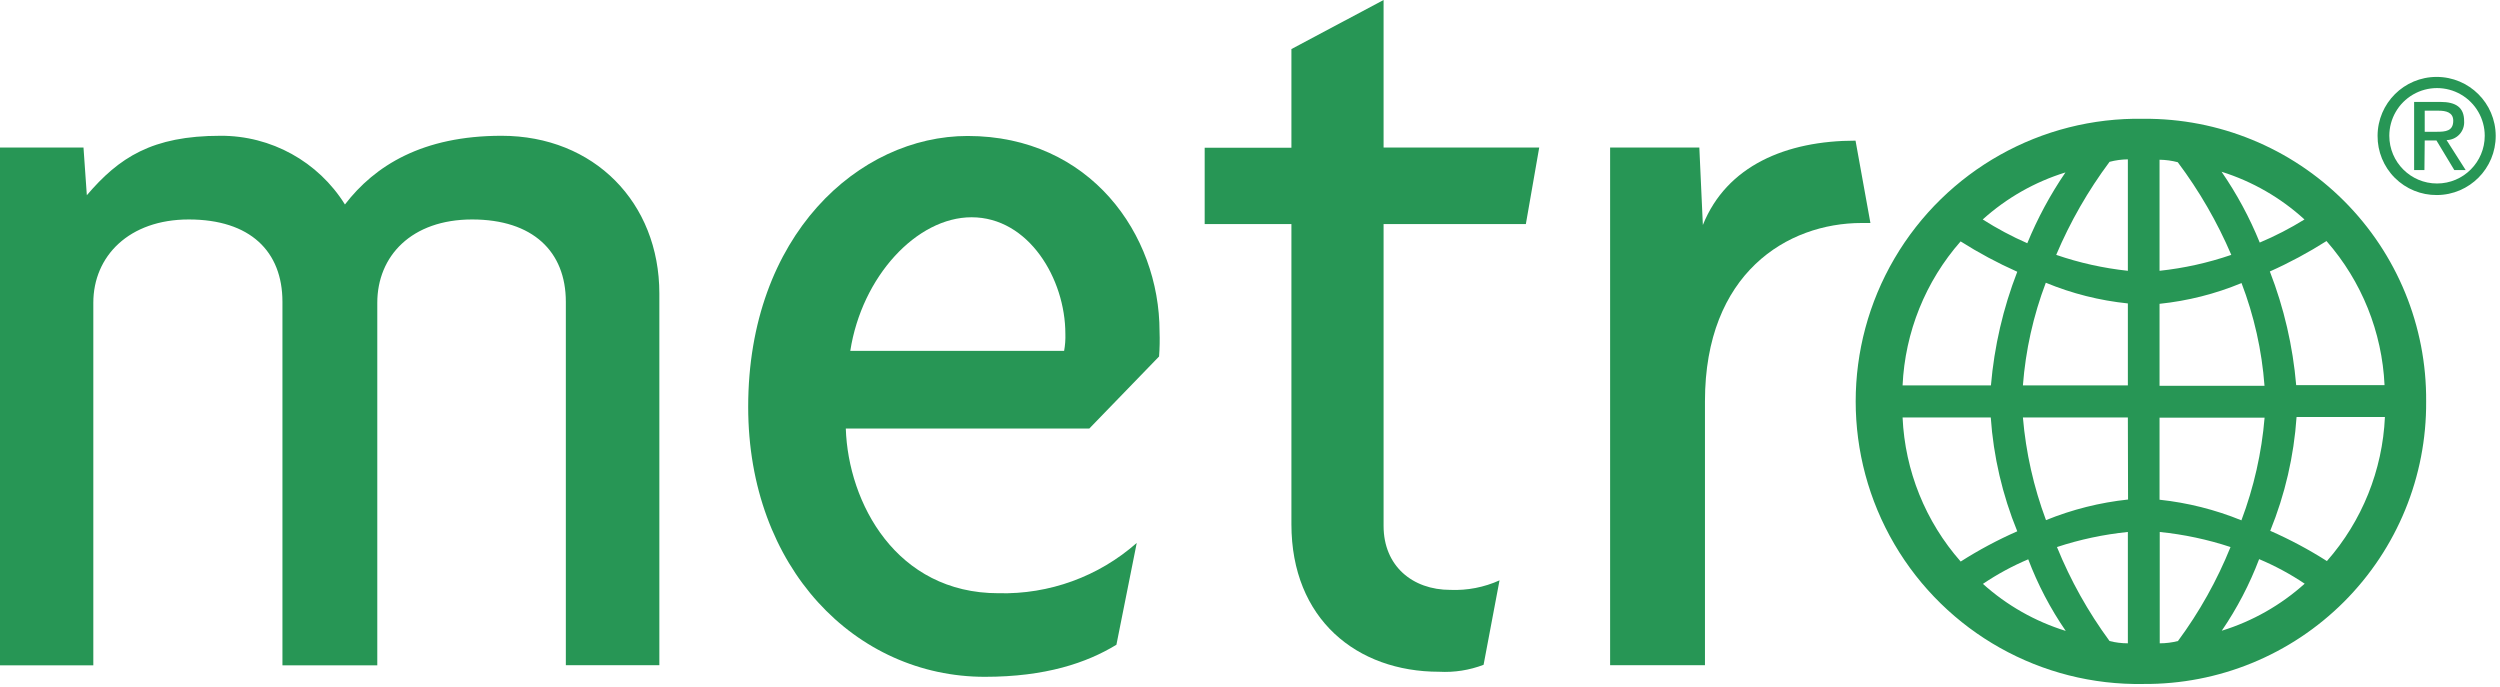 <?xml version="1.0" encoding="UTF-8"?>
<svg width="262px" height="72px" viewBox="0 0 262 72" version="1.1" xmlns="http://www.w3.org/2000/svg" xmlns:xlink="http://www.w3.org/1999/xlink">
    <!-- Generator: Sketch 55.2 (78181) - https://sketchapp.com -->
    <title>metro_light-bg</title>
    <desc>Created with Sketch.</desc>
    <g id="Page-1" stroke="none" stroke-width="1" fill="none" fill-rule="evenodd">
        <g id="metro_light-bg" fill="#279655" fill-rule="nonzero">
            <path d="M59.3,69.71 L59.3,31.63 C59.3,26.35 55.83,23 49.48,23 C43.13,23 39.54,26.83 39.54,31.73 L39.54,69.73 L29.6,69.73 L29.6,31.63 C29.6,26.35 26.23,23 19.78,23 C13.54,23 9.78,26.83 9.78,31.73 L9.78,69.73 L0,69.73 L0,15.46 L8.75,15.46 L9.1,20.46 C12.47,16.51 15.94,14.23 23.1,14.23 C28.405,14.202 33.345,16.927 36.15,21.43 C39.28,17.35 44.29,14.23 52.56,14.23 C62.26,14.23 69.1,21.23 69.1,30.76 L69.1,69.71 L59.3,69.71 Z" id="Path"></path>
            <path d="M121.47,37.36 L114.16,44.91 L88.64,44.91 C88.89,52.7 93.92,62.17 104.64,62.17 C109.962,62.306 115.139,60.423 119.13,56.9 L117,67.57 C113.88,69.47 109.58,70.93 103.21,70.93 C89.67,70.93 78.41,59.53 78.41,42.64 C78.41,24.64 90.03,14.25 101.41,14.25 C114.24,14.25 121.52,24.57 121.52,34.74 C121.553,35.614 121.537,36.488 121.47,37.36 L121.47,37.36 Z M101.82,22.77 C96.07,22.77 90.32,28.98 89.11,36.77 L111.52,36.77 C111.628,36.18 111.671,35.58 111.65,34.98 C111.65,29.23 107.81,22.77 101.82,22.77 Z" id="Shape"></path>
            <path d="M159.91,23.48 L145,23.48 L145,55.12 C145,59.29 148,61.82 152,61.82 C153.771,61.893 155.535,61.551 157.15,60.82 L155.48,69.67 C153.995,70.238 152.407,70.487 150.82,70.4 C142.19,70.4 135.34,64.88 135.34,54.94 L135.34,23.48 L126.25,23.48 L126.25,15.48 L135.34,15.48 L135.34,5.14 L145,0 L145,15.46 L161.31,15.46 L159.91,23.48 Z" id="Path"></path>
            <path d="M195.1,23.37 C187.31,23.37 178.68,28.63 178.68,42.05 L178.68,69.71 L168.74,69.71 L168.74,15.46 L178.09,15.46 L178.46,23.58 C180.95,17.37 187.19,14.74 194.46,14.74 L196.02,23.37 L195.1,23.37 Z" id="Path"></path>
            <path d="M224.64,71.68 C213.93,71.877 203.948,66.276 198.535,57.032 C193.123,47.788 193.123,36.342 198.535,27.098 C203.948,17.854 213.93,12.253 224.64,12.45 C232.513,12.388 240.081,15.488 245.649,21.054 C251.217,26.62 254.319,34.187 254.26,42.06 C254.319,49.934 251.217,57.502 245.65,63.07 C240.082,68.637 232.514,71.739 224.64,71.68 L224.64,71.68 Z M232.82,18 C234.42,20.32 235.761,22.808 236.82,25.42 C238.444,24.736 240.012,23.927 241.51,23 C239.014,20.718 236.048,19.011 232.82,18 L232.82,18 Z M243.82,25.26 C241.92,26.466 239.935,27.533 237.88,28.45 C239.362,32.269 240.291,36.279 240.64,40.36 L249.9,40.36 C249.644,34.796 247.507,29.483 243.84,25.29 L243.82,25.26 Z M228.23,17 C227.606,16.835 226.965,16.748 226.32,16.74 L226.32,28.38 C228.881,28.106 231.404,27.546 233.84,26.71 C232.364,23.261 230.481,20.001 228.23,17 L228.23,17 Z M234.9,29.67 C232.16,30.804 229.27,31.535 226.32,31.84 L226.32,40.43 L237.32,40.43 C237.045,36.731 236.229,33.093 234.9,29.63 L234.9,29.67 Z M223,16.7 C222.352,16.707 221.707,16.794 221.08,16.96 C218.833,19.974 216.956,23.248 215.49,26.71 C217.923,27.546 220.442,28.106 223,28.38 L223,16.7 Z M240.68,43.7 C240.4,47.798 239.469,51.825 237.92,55.63 C239.978,56.533 241.964,57.593 243.86,58.8 C247.546,54.605 249.69,49.278 249.94,43.7 L240.68,43.7 Z M207.79,23 C209.28,23.949 210.842,24.781 212.46,25.49 C213.531,22.884 214.871,20.397 216.46,18.07 C213.246,19.064 210.287,20.746 207.79,23 L207.79,23 Z M226.32,43.77 L226.32,52.37 C229.267,52.685 232.155,53.412 234.9,54.53 C236.204,51.073 237.022,47.452 237.33,43.77 L226.32,43.77 Z M223,31.8 C220.044,31.496 217.147,30.765 214.4,29.63 C213.09,33.084 212.282,36.707 212,40.39 L223,40.39 L223,31.8 Z M236.76,58.59 C235.755,61.24 234.44,63.761 232.84,66.1 C236.06,65.106 239.025,63.424 241.53,61.17 C240.02,60.157 238.416,59.293 236.74,58.59 L236.76,58.59 Z M205.48,25.29 C201.792,29.484 199.644,34.811 199.39,40.39 L208.65,40.39 C208.999,36.309 209.928,32.299 211.41,28.48 C209.351,27.564 207.363,26.497 205.46,25.29 L205.48,25.29 Z M226.34,55.75 L226.34,67.42 C226.984,67.419 227.626,67.339 228.25,67.18 C230.494,64.142 232.346,60.832 233.76,57.33 C231.345,56.533 228.85,56.003 226.32,55.75 L226.34,55.75 Z M223,43.75 L212,43.75 C212.314,47.43 213.128,51.05 214.42,54.51 C217.172,53.392 220.067,52.665 223.02,52.35 L223,43.75 Z M223,55.75 C220.474,56.007 217.982,56.536 215.57,57.33 C216.992,60.829 218.843,64.137 221.08,67.18 C221.707,67.34 222.352,67.42 223,67.42 L223,55.75 Z M208.65,43.75 L199.39,43.75 C199.638,49.331 201.787,54.659 205.48,58.85 C207.372,57.643 209.355,56.583 211.41,55.68 C209.852,51.87 208.914,47.836 208.63,43.73 L208.65,43.75 Z M212.57,58.61 C210.904,59.314 209.31,60.178 207.81,61.19 C210.313,63.442 213.274,65.124 216.49,66.12 C214.878,63.778 213.555,61.249 212.55,58.59 L212.57,58.61 Z" id="Shape"></path>
            <path d="M250.4,14.23 C250.4,12.444 251.353,10.793 252.9,9.9 C254.447,9.007 256.353,9.007 257.9,9.9 C259.447,10.793 260.4,12.444 260.4,14.23 C260.4,16.991 258.161,19.23 255.4,19.23 C252.639,19.23 250.4,16.991 250.4,14.23 L250.4,14.23 Z M255.4,20.44 C258.811,20.418 261.561,17.641 261.55,14.23 C261.539,10.819 258.771,8.06 255.36,8.06 C251.949,8.06 249.181,10.819 249.17,14.23 C249.157,15.883 249.808,17.472 250.978,18.64 C252.147,19.807 253.737,20.456 255.39,20.44 L255.4,20.44 Z M254.11,14.72 L255.34,14.72 L257.21,17.82 L258.4,17.82 L256.4,14.68 C256.915,14.676 257.405,14.458 257.754,14.079 C258.103,13.7 258.279,13.194 258.24,12.68 C258.24,11.28 257.41,10.68 255.74,10.68 L253,10.68 L253,17.82 L254.08,17.82 L254.11,14.72 Z M254.11,13.81 L254.11,11.6 L255.57,11.6 C256.31,11.6 257.1,11.76 257.1,12.65 C257.1,13.74 256.3,13.81 255.38,13.81 L254.11,13.81 Z" id="Shape"></path>
        </g>
    </g>
</svg>